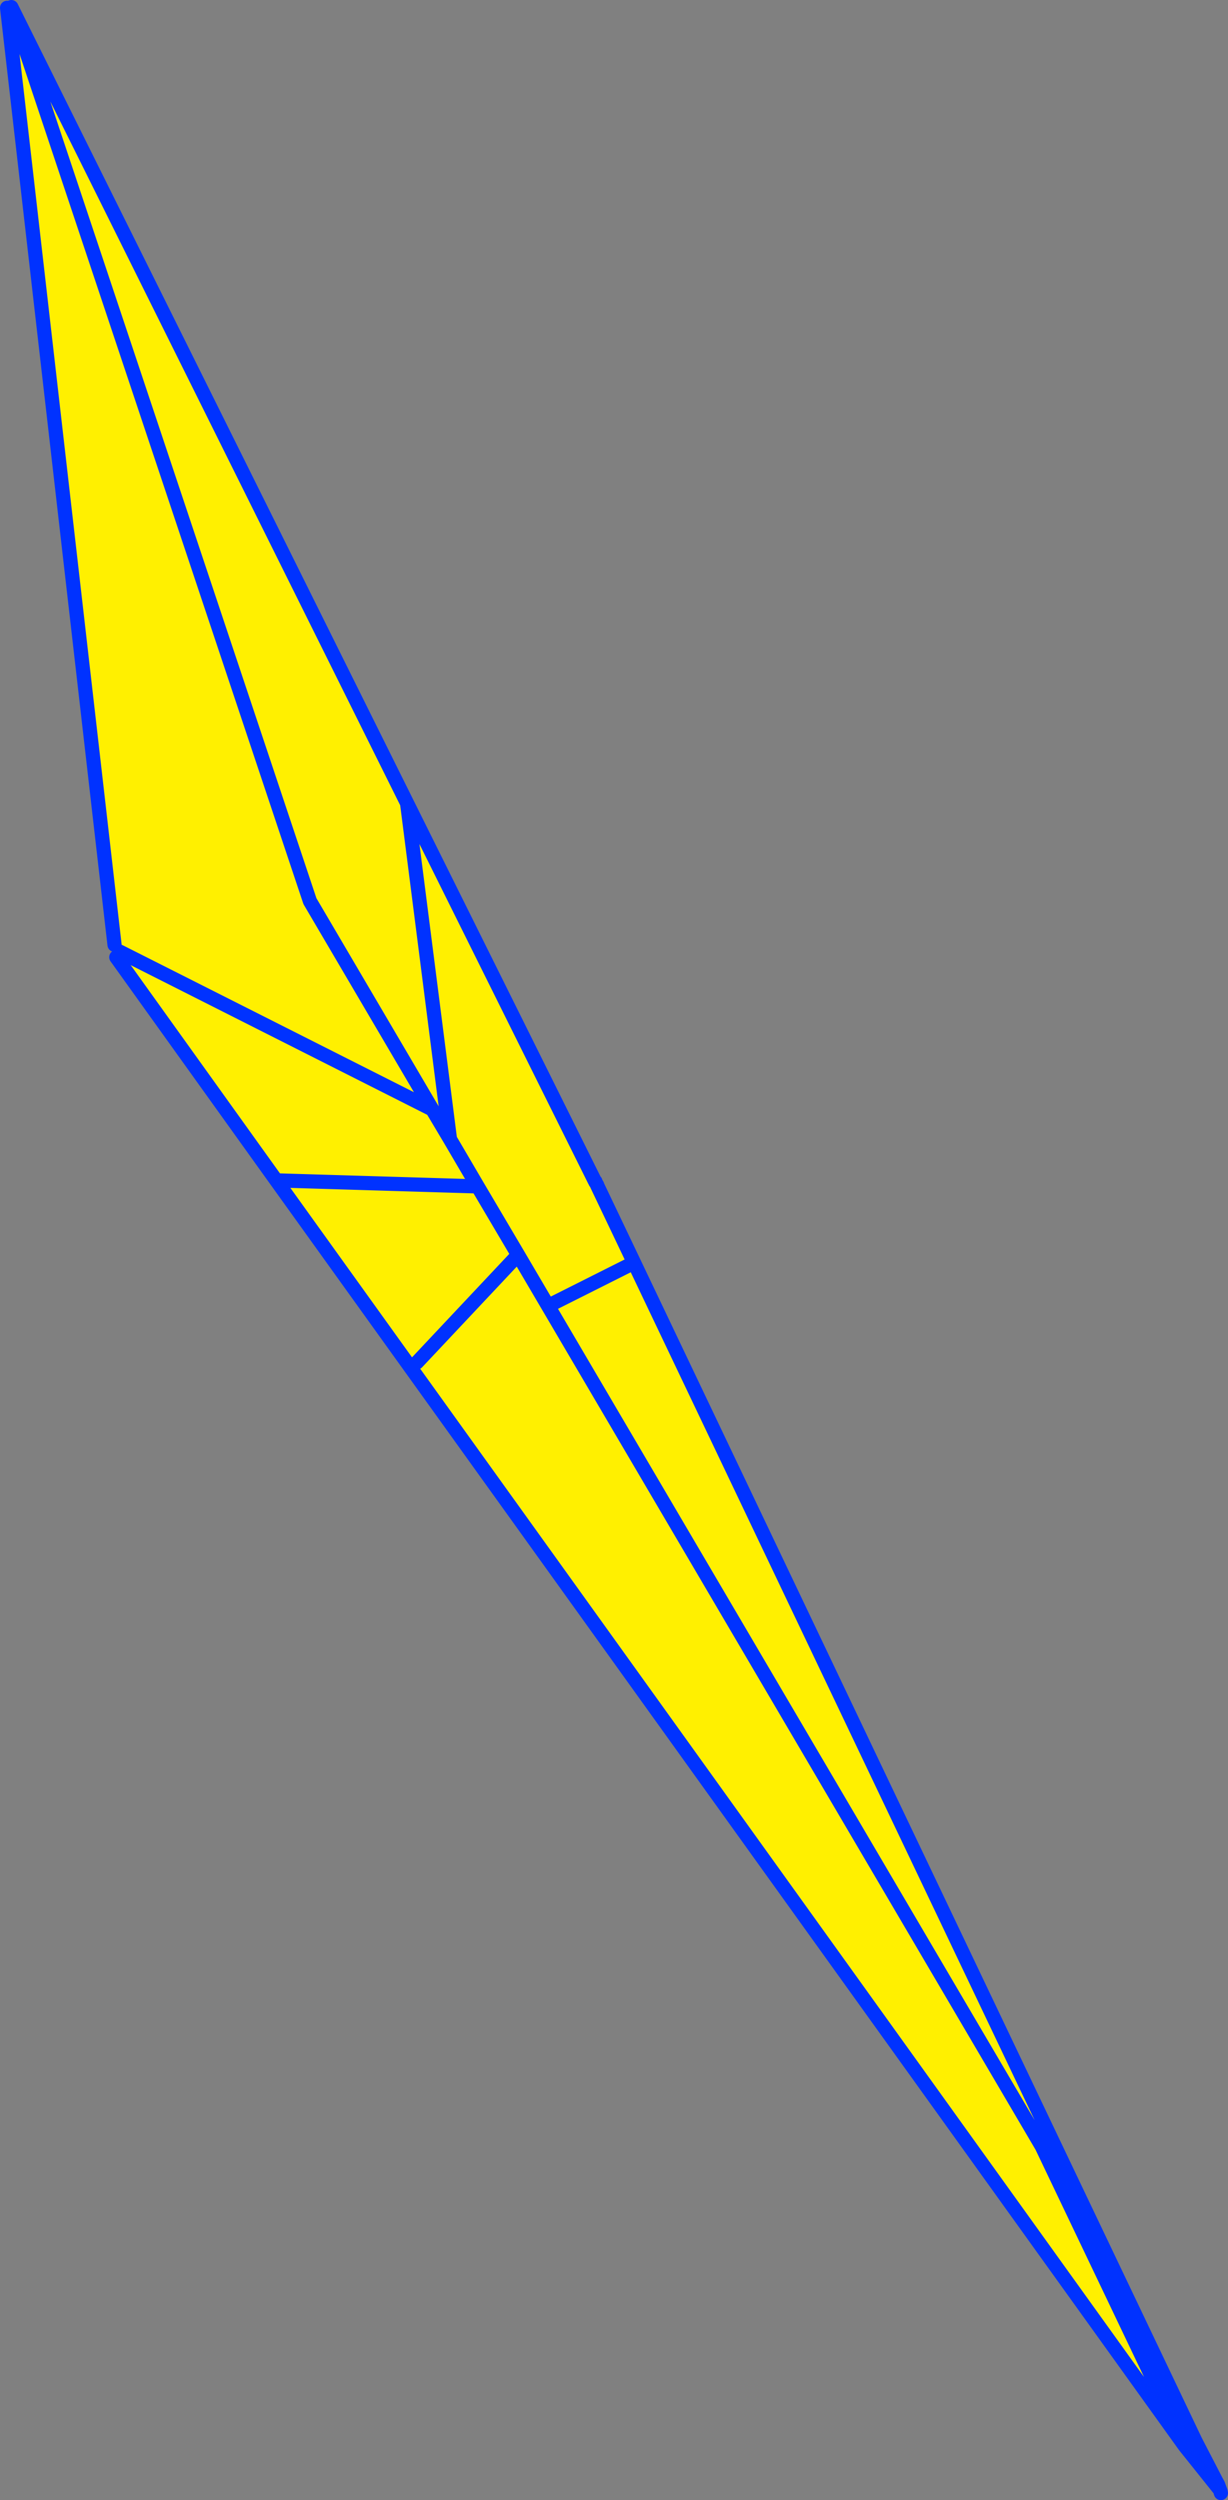 <?xml version="1.0" encoding="UTF-8" standalone="no"?>
<svg xmlns:xlink="http://www.w3.org/1999/xlink" height="352.35px" width="173.15px" xmlns="http://www.w3.org/2000/svg">
  <rect width="100%" height="100%" fill="#808080" stroke="none"/>
  <g transform="matrix(1.0, 0.0, 0.0, 1.0, -259.9, -118.4)">
    <path d="M406.8 420.9 L332.95 295.25 327.25 285.6 323.35 278.95 317.3 231.6 323.35 278.95 327.25 285.6 332.95 295.25 406.8 420.9 426.95 463.1 298.85 284.75 276.3 253.3 276.75 252.5 276.05 251.55 260.9 119.5 261.5 119.4 317.3 231.6 343.75 284.8 343.85 284.95 343.85 285.0 343.95 285.15 344.1 285.45 349.3 296.35 408.3 420.15 406.8 420.9 M337.85 302.1 L349.3 296.35 337.85 302.1 M323.35 278.95 L320.85 274.75 303.6 245.4 261.5 119.4 303.6 245.4 320.85 274.75 323.35 278.95 M320.85 274.75 L276.75 252.5 320.85 274.75 M327.25 285.6 L298.85 284.75 327.25 285.6 M332.95 295.25 L318.7 310.4 332.95 295.25" fill="#fff000" fill-rule="evenodd" stroke="none"/>
    <path d="M317.3 231.6 L323.35 278.95 327.25 285.6 332.95 295.25 406.8 420.9 426.95 463.1 298.85 284.75 327.25 285.6 M408.3 420.15 L349.3 296.35 337.85 302.1 M343.75 284.8 L317.3 231.6 261.5 119.4 303.6 245.4 320.85 274.75 323.35 278.95 M343.85 284.95 L343.85 284.9 343.75 284.8 M343.85 285.0 L343.85 284.95 M343.95 285.15 L343.9 285.05 343.85 285.0 M344.1 285.45 L344.1 285.4 343.95 285.15 M349.3 296.35 L344.1 285.45 M260.9 119.5 L276.05 251.55 M276.75 252.5 L320.85 274.75 M276.3 253.3 L298.85 284.75 M431.65 468.55 L431.35 468.0 431.65 468.6 431.65 468.55 431.95 469.35 432.0 469.5 432.05 469.75 432.0 469.6 432.0 469.5 M426.95 463.1 L431.95 469.35 M431.35 468.0 L428.45 462.4 406.8 420.9 M428.45 462.4 L408.3 420.15 M318.7 310.4 L332.95 295.25" fill="none" stroke="#0032ff" stroke-linecap="round" stroke-linejoin="round" stroke-width="2.0"/>
  </g>
</svg>
